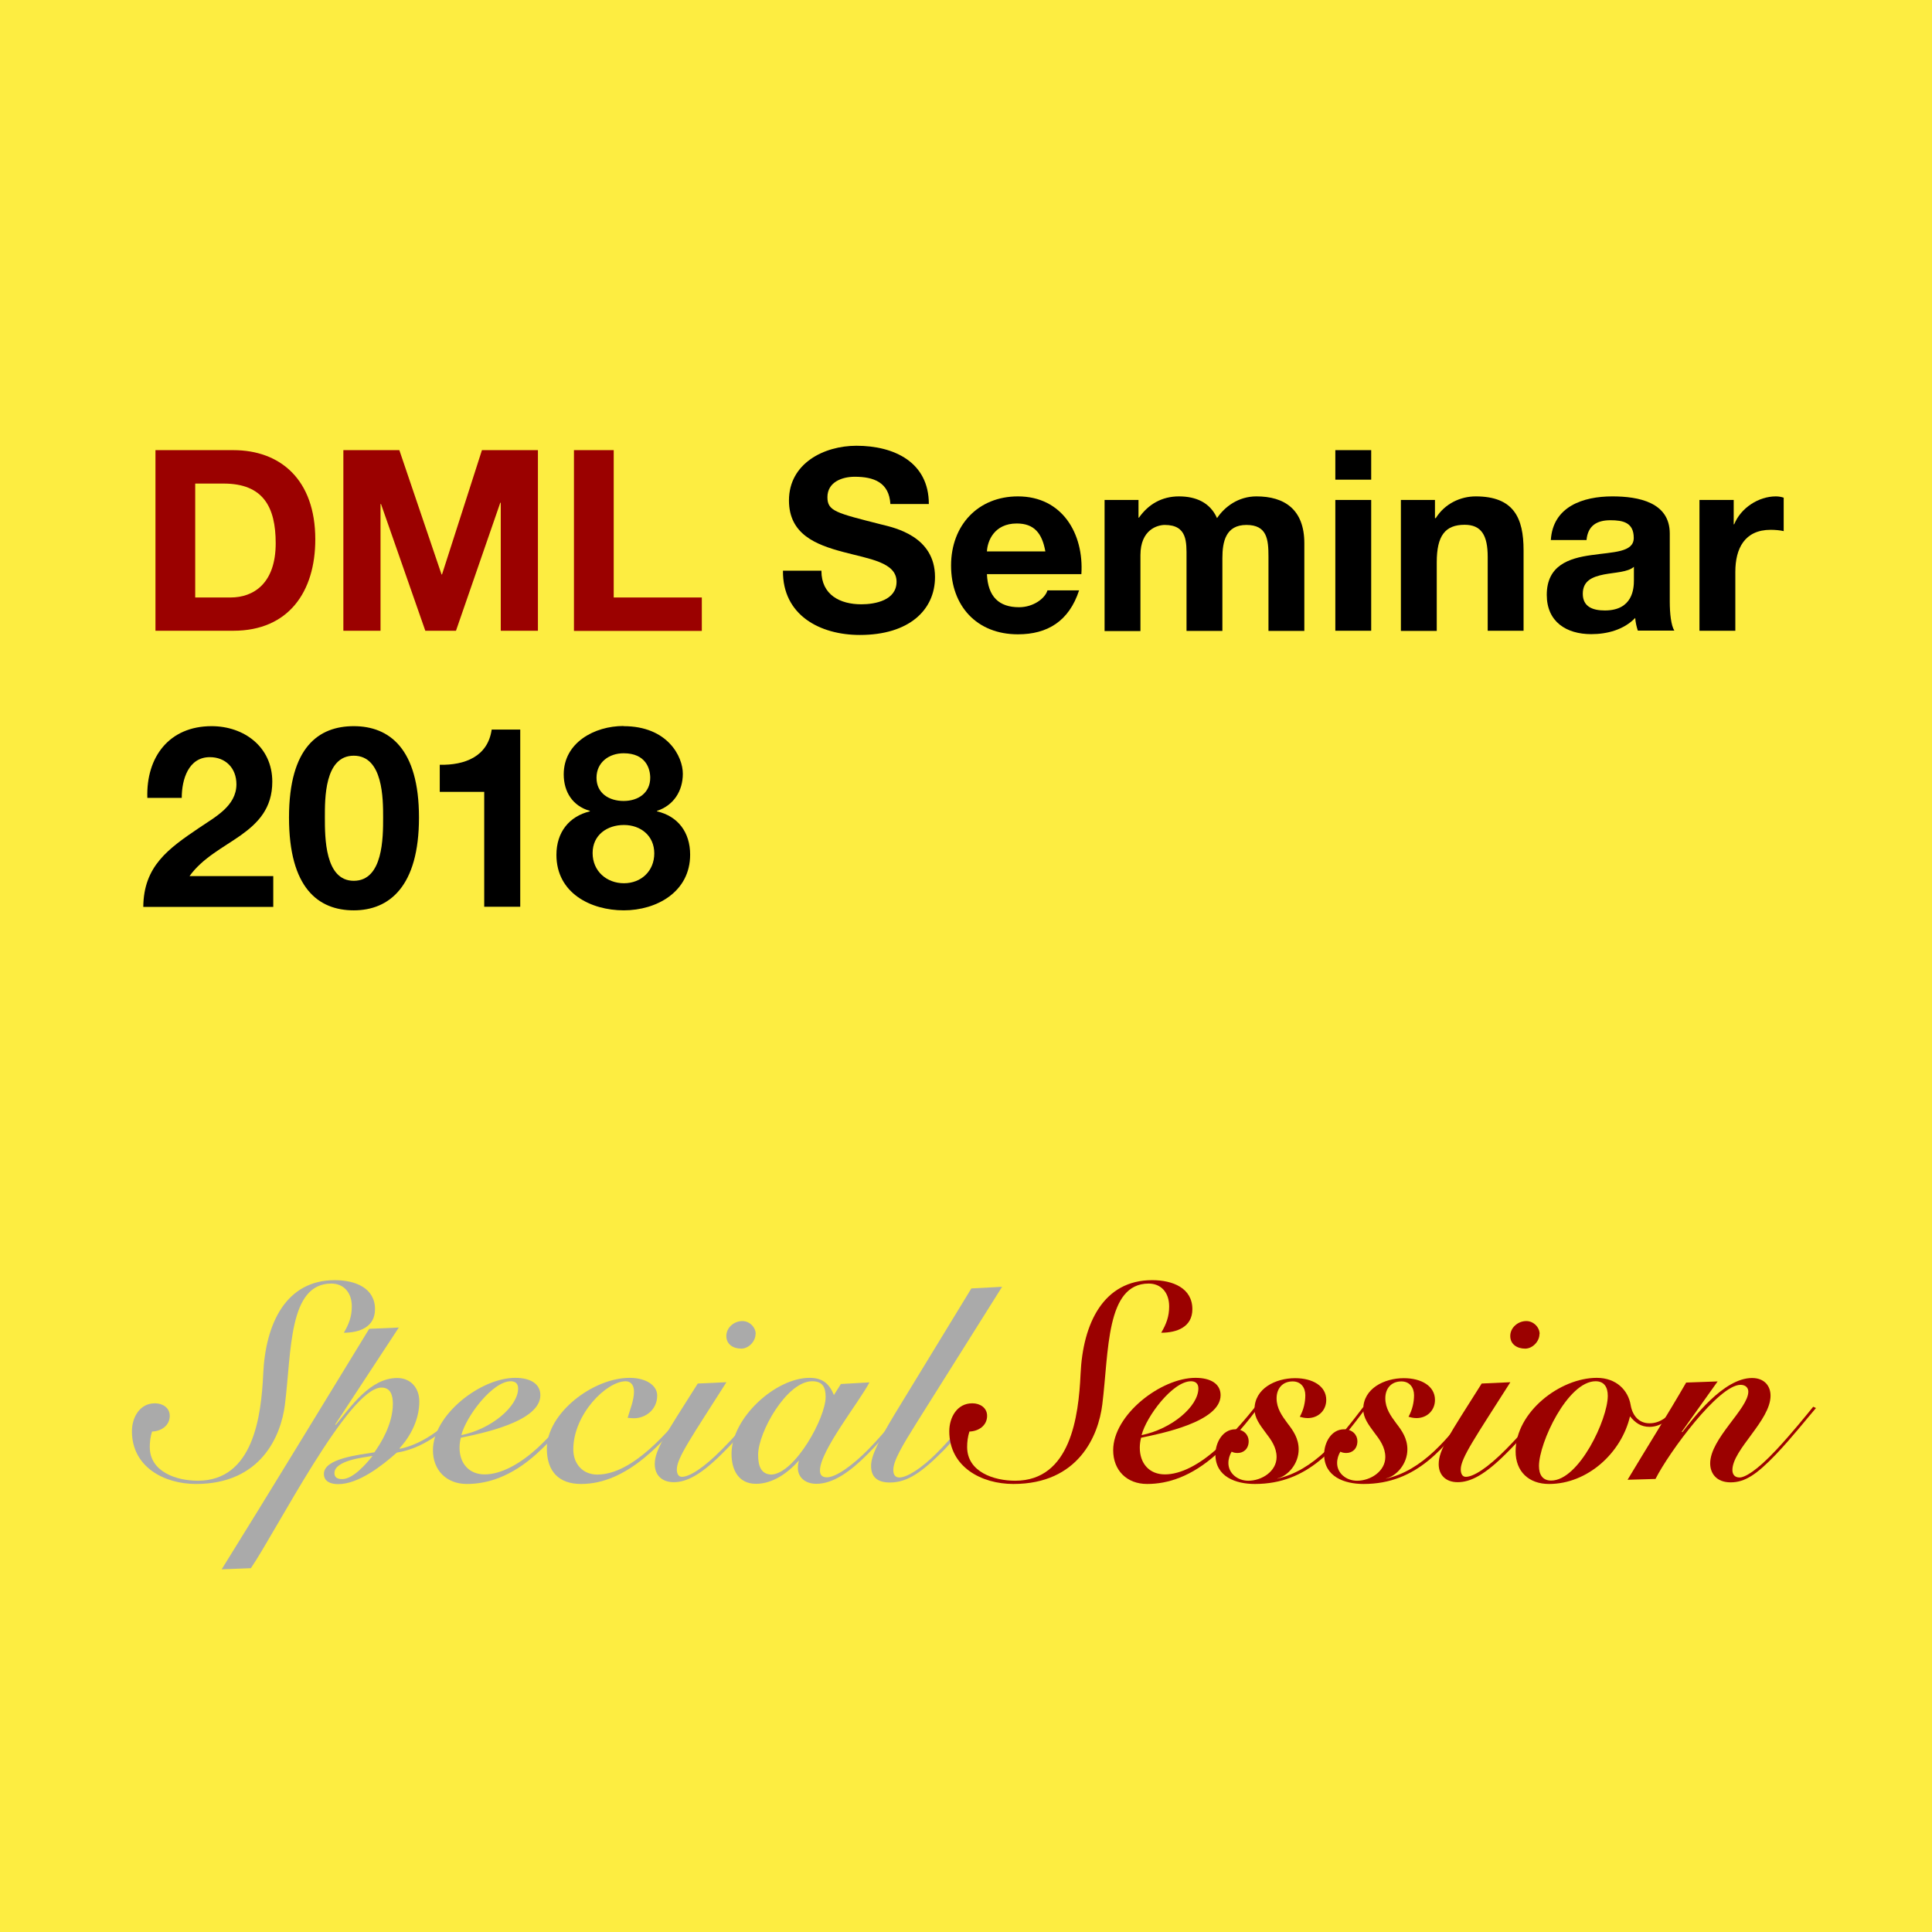 <?xml version="1.0" encoding="UTF-8"?><svg id="_レイヤー_1" xmlns="http://www.w3.org/2000/svg" viewBox="0 0 119.06 119.06"><defs><style>.cls-1{fill:#fded41;}.cls-2{fill:#9b0100;}.cls-3{fill:#aaa;}</style></defs><rect class="cls-1" width="119.06" height="119.06"/><g><path class="cls-2" d="M9.58,27.74h4.8c2.89,0,5.05,1.81,5.05,5.5,0,3.23-1.65,5.63-5.05,5.63h-4.8v-11.13Zm2.45,9.08h2.18c1.42,0,2.78-.87,2.78-3.34,0-2.25-.78-3.68-3.21-3.68h-1.75v7.02Z"/><path class="cls-2" d="M21.16,27.74h3.45l2.6,7.66h.03l2.46-7.66h3.45v11.13h-2.29v-7.89h-.03l-2.73,7.89h-1.89l-2.73-7.81h-.03v7.81h-2.29v-11.13Z"/><path class="cls-2" d="M35.37,27.74h2.45v9.08h5.43v2.06h-7.88v-11.13Z"/><path d="M50.62,35.18c0,1.48,1.15,2.06,2.46,2.06,.86,0,2.17-.25,2.17-1.39,0-1.2-1.67-1.4-3.31-1.84-1.65-.44-3.32-1.08-3.32-3.17,0-2.28,2.15-3.37,4.16-3.37,2.32,0,4.46,1.01,4.46,3.59h-2.37c-.08-1.34-1.03-1.68-2.2-1.68-.78,0-1.68,.33-1.68,1.26,0,.86,.53,.97,3.32,1.68,.81,.2,3.31,.72,3.31,3.24,0,2.04-1.61,3.57-4.63,3.57-2.46,0-4.77-1.22-4.74-3.96h2.37Z"/><path d="M60.82,35.38c.06,1.4,.75,2.04,1.98,2.04,.89,0,1.61-.55,1.75-1.04h1.95c-.62,1.9-1.95,2.71-3.77,2.71-2.54,0-4.12-1.75-4.12-4.24s1.67-4.26,4.12-4.26c2.74,0,4.07,2.31,3.91,4.79h-5.82Zm3.6-1.4c-.2-1.12-.69-1.72-1.76-1.72-1.4,0-1.81,1.09-1.84,1.72h3.6Z"/><path d="M68.07,30.81h2.09v1.09h.03c.58-.83,1.42-1.31,2.46-1.31s1.92,.37,2.35,1.34c.47-.7,1.31-1.34,2.43-1.34,1.72,0,2.95,.8,2.95,2.89v5.4h-2.21v-4.57c0-1.08-.09-1.96-1.36-1.96s-1.48,1.03-1.48,2.04v4.49h-2.21v-4.52c0-.94,.06-2.01-1.34-2.01-.44,0-1.5,.28-1.5,1.86v4.68h-2.21v-8.06Z"/><path d="M84.5,29.56h-2.21v-1.82h2.21v1.82Zm-2.21,1.25h2.21v8.06h-2.21v-8.06Z"/><path d="M86.33,30.81h2.1v1.12h.05c.56-.9,1.53-1.34,2.46-1.34,2.35,0,2.95,1.33,2.95,3.32v4.96h-2.21v-4.55c0-1.33-.39-1.98-1.42-1.98-1.2,0-1.72,.67-1.72,2.31v4.23h-2.21v-8.06Z"/><path d="M95.57,33.29c.12-2.07,1.98-2.7,3.79-2.7,1.61,0,3.54,.36,3.54,2.29v4.19c0,.73,.08,1.47,.28,1.79h-2.25c-.08-.25-.14-.51-.16-.78-.7,.73-1.73,1-2.71,1-1.53,0-2.74-.76-2.74-2.42,0-1.82,1.37-2.26,2.74-2.45,1.36-.2,2.62-.16,2.62-1.06,0-.95-.66-1.09-1.44-1.09-.84,0-1.39,.34-1.47,1.22h-2.21Zm5.12,1.64c-.37,.33-1.15,.34-1.84,.47-.69,.14-1.31,.37-1.31,1.19s.64,1.03,1.36,1.03c1.73,0,1.79-1.37,1.79-1.86v-.83Z"/><path d="M104.74,30.81h2.1v1.5h.03c.41-1.01,1.5-1.72,2.57-1.72,.16,0,.34,.03,.48,.08v2.06c-.2-.05-.53-.08-.8-.08-1.62,0-2.18,1.17-2.18,2.59v3.63h-2.21v-8.06Z"/><path d="M9.08,49.16c-.08-2.5,1.34-4.41,3.96-4.41,2,0,3.74,1.28,3.74,3.42,0,1.64-.87,2.54-1.95,3.31-1.08,.76-2.35,1.39-3.15,2.51h5.16v1.9H8.83c.02-2.53,1.56-3.6,3.45-4.88,.97-.66,2.28-1.33,2.29-2.67,0-1.03-.69-1.68-1.64-1.68-1.31,0-1.73,1.36-1.73,2.51h-2.12Z"/><path d="M21.8,44.75c2.18,0,4.02,1.37,4.02,5.63s-1.84,5.72-4.02,5.72-3.99-1.37-3.99-5.72,1.84-5.63,3.99-5.63Zm0,9.53c1.81,0,1.81-2.67,1.81-3.9,0-1.14,0-3.81-1.81-3.81s-1.78,2.67-1.78,3.81c0,1.23,0,3.9,1.78,3.9Z"/><path d="M32.05,55.88h-2.21v-7.08h-2.74v-1.67c1.54,.03,2.96-.5,3.2-2.17h1.76v10.92Z"/><path d="M38.43,44.75c2.71,0,3.65,1.87,3.65,2.93s-.56,1.95-1.59,2.29v.03c1.29,.3,2.04,1.29,2.04,2.67,0,2.29-2.06,3.43-4.09,3.43s-4.15-1.06-4.15-3.42c0-1.39,.78-2.37,2.06-2.68v-.03c-1.06-.3-1.61-1.17-1.61-2.25,0-1.96,1.9-2.98,3.68-2.98Zm.02,9.68c1.06,0,1.87-.75,1.87-1.84s-.84-1.75-1.87-1.75-1.93,.61-1.93,1.73,.87,1.86,1.93,1.86Zm-.02-5.07c.9,0,1.64-.5,1.64-1.43,0-.56-.27-1.51-1.64-1.51-.89,0-1.67,.55-1.67,1.51s.78,1.43,1.67,1.43Z"/></g><g><path class="cls-3" d="M9.56,86.48c.46,0,.9,.27,.9,.77,0,.61-.53,.95-1.09,.97-.1,.32-.14,.63-.14,.95,0,1.55,1.67,2.08,2.96,2.08,3.42,0,3.91-3.98,4.03-6.57,.14-3.13,1.41-5.79,4.41-5.79,1.28,0,2.48,.49,2.48,1.79,0,1.09-.94,1.45-1.92,1.45,.31-.53,.49-.99,.49-1.62,0-.87-.51-1.41-1.26-1.41-2.64,0-2.45,4.15-2.86,7.45-.24,1.94-1.48,4.9-5.48,4.9-1.97,0-3.95-1.05-3.95-3.25,0-.85,.48-1.72,1.41-1.72Z"/><path class="cls-3" d="M24.59,81.79l-3.93,5.99,.03,.03c.94-1.14,2.13-2.89,3.79-2.89,.82,0,1.36,.6,1.36,1.45,0,1.11-.54,2.14-1.22,2.88l.03,.03c1.53-.31,2.99-1.51,3.95-2.69l.12,.12c-.87,1.09-2.35,2.5-4.27,2.81-.9,.8-2.35,1.94-3.61,1.94-.48,0-.88-.17-.88-.63,0-.95,2.14-1.17,3.11-1.33,.39-.54,1.14-1.74,1.14-2.99,0-.49-.12-1-.7-1-2.02,0-6.48,8.83-8.05,11.13l-1.8,.07c3.03-4.87,6.09-9.92,9.09-14.82l1.84-.08Zm-3.5,9.36c.65,0,1.45-.9,1.87-1.43-.61,.1-2.35,.29-2.35,1.06,0,.24,.14,.37,.48,.37Z"/><path class="cls-3" d="M35.63,86.72c-.7,.94-1.46,1.87-2.57,2.88-1.57,1.41-3.03,1.85-4.29,1.85s-2.09-.85-2.09-2.08c0-2.18,2.94-4.46,5.07-4.46,.97,0,1.55,.39,1.55,1.07,0,1.65-3.71,2.37-4.9,2.62-.05,.2-.08,.41-.08,.61,0,.97,.58,1.65,1.55,1.65s2.14-.6,3.3-1.67c.88-.83,1.74-1.82,2.35-2.6l.12,.12Zm-4.15-1.6c-1.14,0-2.76,2.18-3.05,3.32,1.85-.37,3.5-1.77,3.5-2.88,0-.31-.19-.44-.46-.44Z"/><path class="cls-3" d="M42.58,86.79c-1.67,2.06-3.91,4.66-6.77,4.66-1.36,0-2.11-.76-2.11-2.18,0-2.18,2.84-4.36,5.1-4.36,1.04,0,1.7,.48,1.7,1.09,0,.88-.73,1.4-1.43,1.4-.17,0-.31-.02-.39-.03,.15-.53,.39-1.07,.39-1.62,0-.39-.2-.63-.51-.63-1.19,0-3.23,2.04-3.23,4.2,0,.87,.56,1.55,1.48,1.55,2.23,0,4.49-2.81,5.61-4.15l.15,.07Z"/><path class="cls-3" d="M44.76,85.19c-2.13,3.35-3.05,4.66-3.05,5.36,0,.27,.1,.46,.31,.46,.44,0,1.28-.48,2.52-1.74,1-1.02,1.96-2.14,2.36-2.62l.15,.1c-.56,.71-1.65,1.94-2.54,2.82-1.31,1.31-2.19,1.77-2.99,1.77-.75,0-1.17-.46-1.17-1.11,0-.88,.63-1.77,2.65-4.97l1.75-.08Zm1.8-2.98c0,.46-.43,.9-.88,.9-.49,0-.92-.26-.92-.78s.48-.92,.99-.92c.43,0,.82,.37,.82,.8Z"/><path class="cls-3" d="M51.81,85.29l1.77-.1c-.63,1.21-3.05,4.22-3.05,5.43,0,.31,.17,.42,.43,.42,.54,0,1.55-.7,2.57-1.74,.85-.87,1.85-2.09,2.26-2.64l.12,.07c-.6,.78-1.34,1.77-2.42,2.86s-2.14,1.85-3.18,1.85c-.71,0-1.14-.42-1.14-.97,0-.17,.02-.36,.07-.44h-.03c-.7,.78-1.62,1.41-2.62,1.41-1.11,0-1.51-.9-1.51-1.85,0-2.21,2.71-4.68,4.81-4.68,.78,0,1.21,.34,1.5,1.06l.43-.68Zm-4.25,5.58c1.45-.1,3.32-3.5,3.32-4.78,0-.61-.19-.97-.83-.97-1.57,0-3.33,3.15-3.33,4.53,0,.65,.15,1.22,.85,1.22Z"/><path class="cls-3" d="M61.76,79.29l-5.26,8.37c-.88,1.41-1.45,2.35-1.45,2.93,0,.29,.12,.46,.37,.46,.48,0,1.36-.56,2.28-1.48,.85-.85,1.7-1.85,2.5-2.89l.15,.05c-.56,.75-1.43,1.85-2.19,2.64-1.33,1.34-2.23,1.99-3.32,1.99-.77,0-1.16-.34-1.16-1.02,0-.63,.46-1.53,1.43-3.15l4.75-7.79,1.89-.1Z"/><path class="cls-2" d="M59.93,86.48c.46,0,.9,.27,.9,.77,0,.61-.53,.95-1.09,.97-.1,.32-.14,.63-.14,.95,0,1.55,1.67,2.08,2.96,2.08,3.42,0,3.91-3.98,4.03-6.57,.14-3.13,1.41-5.79,4.41-5.79,1.28,0,2.48,.49,2.48,1.79,0,1.09-.94,1.45-1.92,1.45,.31-.53,.49-.99,.49-1.62,0-.87-.51-1.41-1.26-1.41-2.64,0-2.45,4.15-2.86,7.45-.24,1.94-1.48,4.9-5.48,4.9-1.97,0-3.95-1.05-3.95-3.25,0-.85,.48-1.72,1.41-1.72Z"/><path class="cls-2" d="M77.55,86.72c-.7,.94-1.46,1.87-2.57,2.88-1.57,1.41-3.03,1.85-4.29,1.85s-2.09-.85-2.09-2.08c0-2.18,2.94-4.46,5.07-4.46,.97,0,1.55,.39,1.55,1.07,0,1.65-3.71,2.37-4.9,2.62-.05,.2-.08,.41-.08,.61,0,.97,.58,1.65,1.55,1.65s2.14-.6,3.3-1.67c.88-.83,1.74-1.82,2.35-2.6l.12,.12Zm-4.15-1.6c-1.14,0-2.76,2.18-3.05,3.32,1.85-.37,3.5-1.77,3.5-2.88,0-.31-.19-.44-.46-.44Z"/><path class="cls-2" d="M78.68,91.13c2.31-.51,3.88-2.52,5.33-4.42l.14,.1c-1.8,2.38-3.52,4.64-6.82,4.64-1.17,0-2.43-.44-2.43-1.82,0-.71,.43-1.55,1.23-1.55,.53,0,.82,.36,.82,.73,0,.48-.32,.73-.68,.73-.14,0-.26-.02-.37-.08-.12,.2-.2,.44-.2,.7,0,.63,.56,1.09,1.23,1.09,.83,0,1.74-.58,1.74-1.46,0-.6-.34-1.07-.68-1.51-.34-.46-.68-.9-.68-1.43,0-1.28,1.29-1.92,2.5-1.92,1.09,0,1.92,.49,1.92,1.34,0,.65-.49,1.12-1.14,1.12-.2,0-.39-.05-.49-.08,.24-.44,.34-.9,.34-1.33,0-.46-.26-.85-.78-.85-.63,0-.99,.44-.99,1.04,0,.63,.34,1.09,.68,1.55,.34,.44,.68,.92,.68,1.6,0,.88-.65,1.63-1.31,1.79v.03Z"/><path class="cls-2" d="M85.38,91.13c2.31-.51,3.88-2.52,5.33-4.42l.14,.1c-1.8,2.38-3.52,4.64-6.82,4.64-1.17,0-2.43-.44-2.43-1.82,0-.71,.43-1.55,1.23-1.55,.53,0,.82,.36,.82,.73,0,.48-.32,.73-.68,.73-.14,0-.26-.02-.37-.08-.12,.2-.2,.44-.2,.7,0,.63,.56,1.09,1.23,1.09,.83,0,1.74-.58,1.74-1.46,0-.6-.34-1.07-.68-1.51-.34-.46-.68-.9-.68-1.43,0-1.28,1.29-1.92,2.5-1.92,1.09,0,1.92,.49,1.92,1.34,0,.65-.49,1.12-1.14,1.12-.2,0-.39-.05-.49-.08,.24-.44,.34-.9,.34-1.33,0-.46-.26-.85-.78-.85-.63,0-.99,.44-.99,1.04,0,.63,.34,1.09,.68,1.55,.34,.44,.68,.92,.68,1.6,0,.88-.65,1.63-1.31,1.79v.03Z"/><path class="cls-2" d="M93.07,85.19c-2.13,3.35-3.05,4.66-3.05,5.36,0,.27,.1,.46,.31,.46,.44,0,1.28-.48,2.52-1.74,1-1.02,1.96-2.14,2.36-2.62l.15,.1c-.56,.71-1.65,1.94-2.54,2.82-1.31,1.31-2.19,1.77-2.99,1.77-.75,0-1.17-.46-1.17-1.11,0-.88,.63-1.77,2.65-4.97l1.75-.08Zm1.8-2.98c0,.46-.43,.9-.88,.9-.49,0-.92-.26-.92-.78s.48-.92,.99-.92c.43,0,.82,.37,.82,.8Z"/><path class="cls-2" d="M103.5,86.77c-.46,.58-1.09,1.16-1.84,1.16-.53,0-.88-.24-1.21-.65-.53,2.26-2.62,4.17-4.99,4.17-1.24,0-2.06-.76-2.06-2.01,0-2.42,2.74-4.53,5-4.53,1.21,0,1.94,.77,2.09,1.68,.12,.68,.53,1.12,1.16,1.12s1.12-.36,1.74-1.09l.1,.14Zm-4.42-.75c0-.56-.24-.9-.75-.9-1.72,0-3.49,3.79-3.49,5.22,0,.56,.24,.9,.75,.9,1.72,0,3.49-3.79,3.49-5.22Z"/><path class="cls-2" d="M103.68,88.25c.65-.82,2.52-3.33,4.29-3.33,.75,0,1.14,.48,1.14,1.09,0,1.53-2.35,3.32-2.35,4.58,0,.27,.14,.46,.44,.46,.32,0,1.04-.39,2.28-1.72,.97-1.04,1.85-2.14,2.26-2.64l.17,.08c-.6,.7-1.5,1.84-2.47,2.86-1.19,1.24-1.91,1.72-2.79,1.72s-1.26-.56-1.26-1.17c0-1.53,2.35-3.37,2.35-4.42,0-.24-.17-.42-.48-.42-1.34,0-4.39,4.12-5.24,5.8l-1.72,.05c1.19-1.99,2.43-3.95,3.61-5.99l1.94-.07-2.21,3.1,.03,.03Z"/></g></svg>